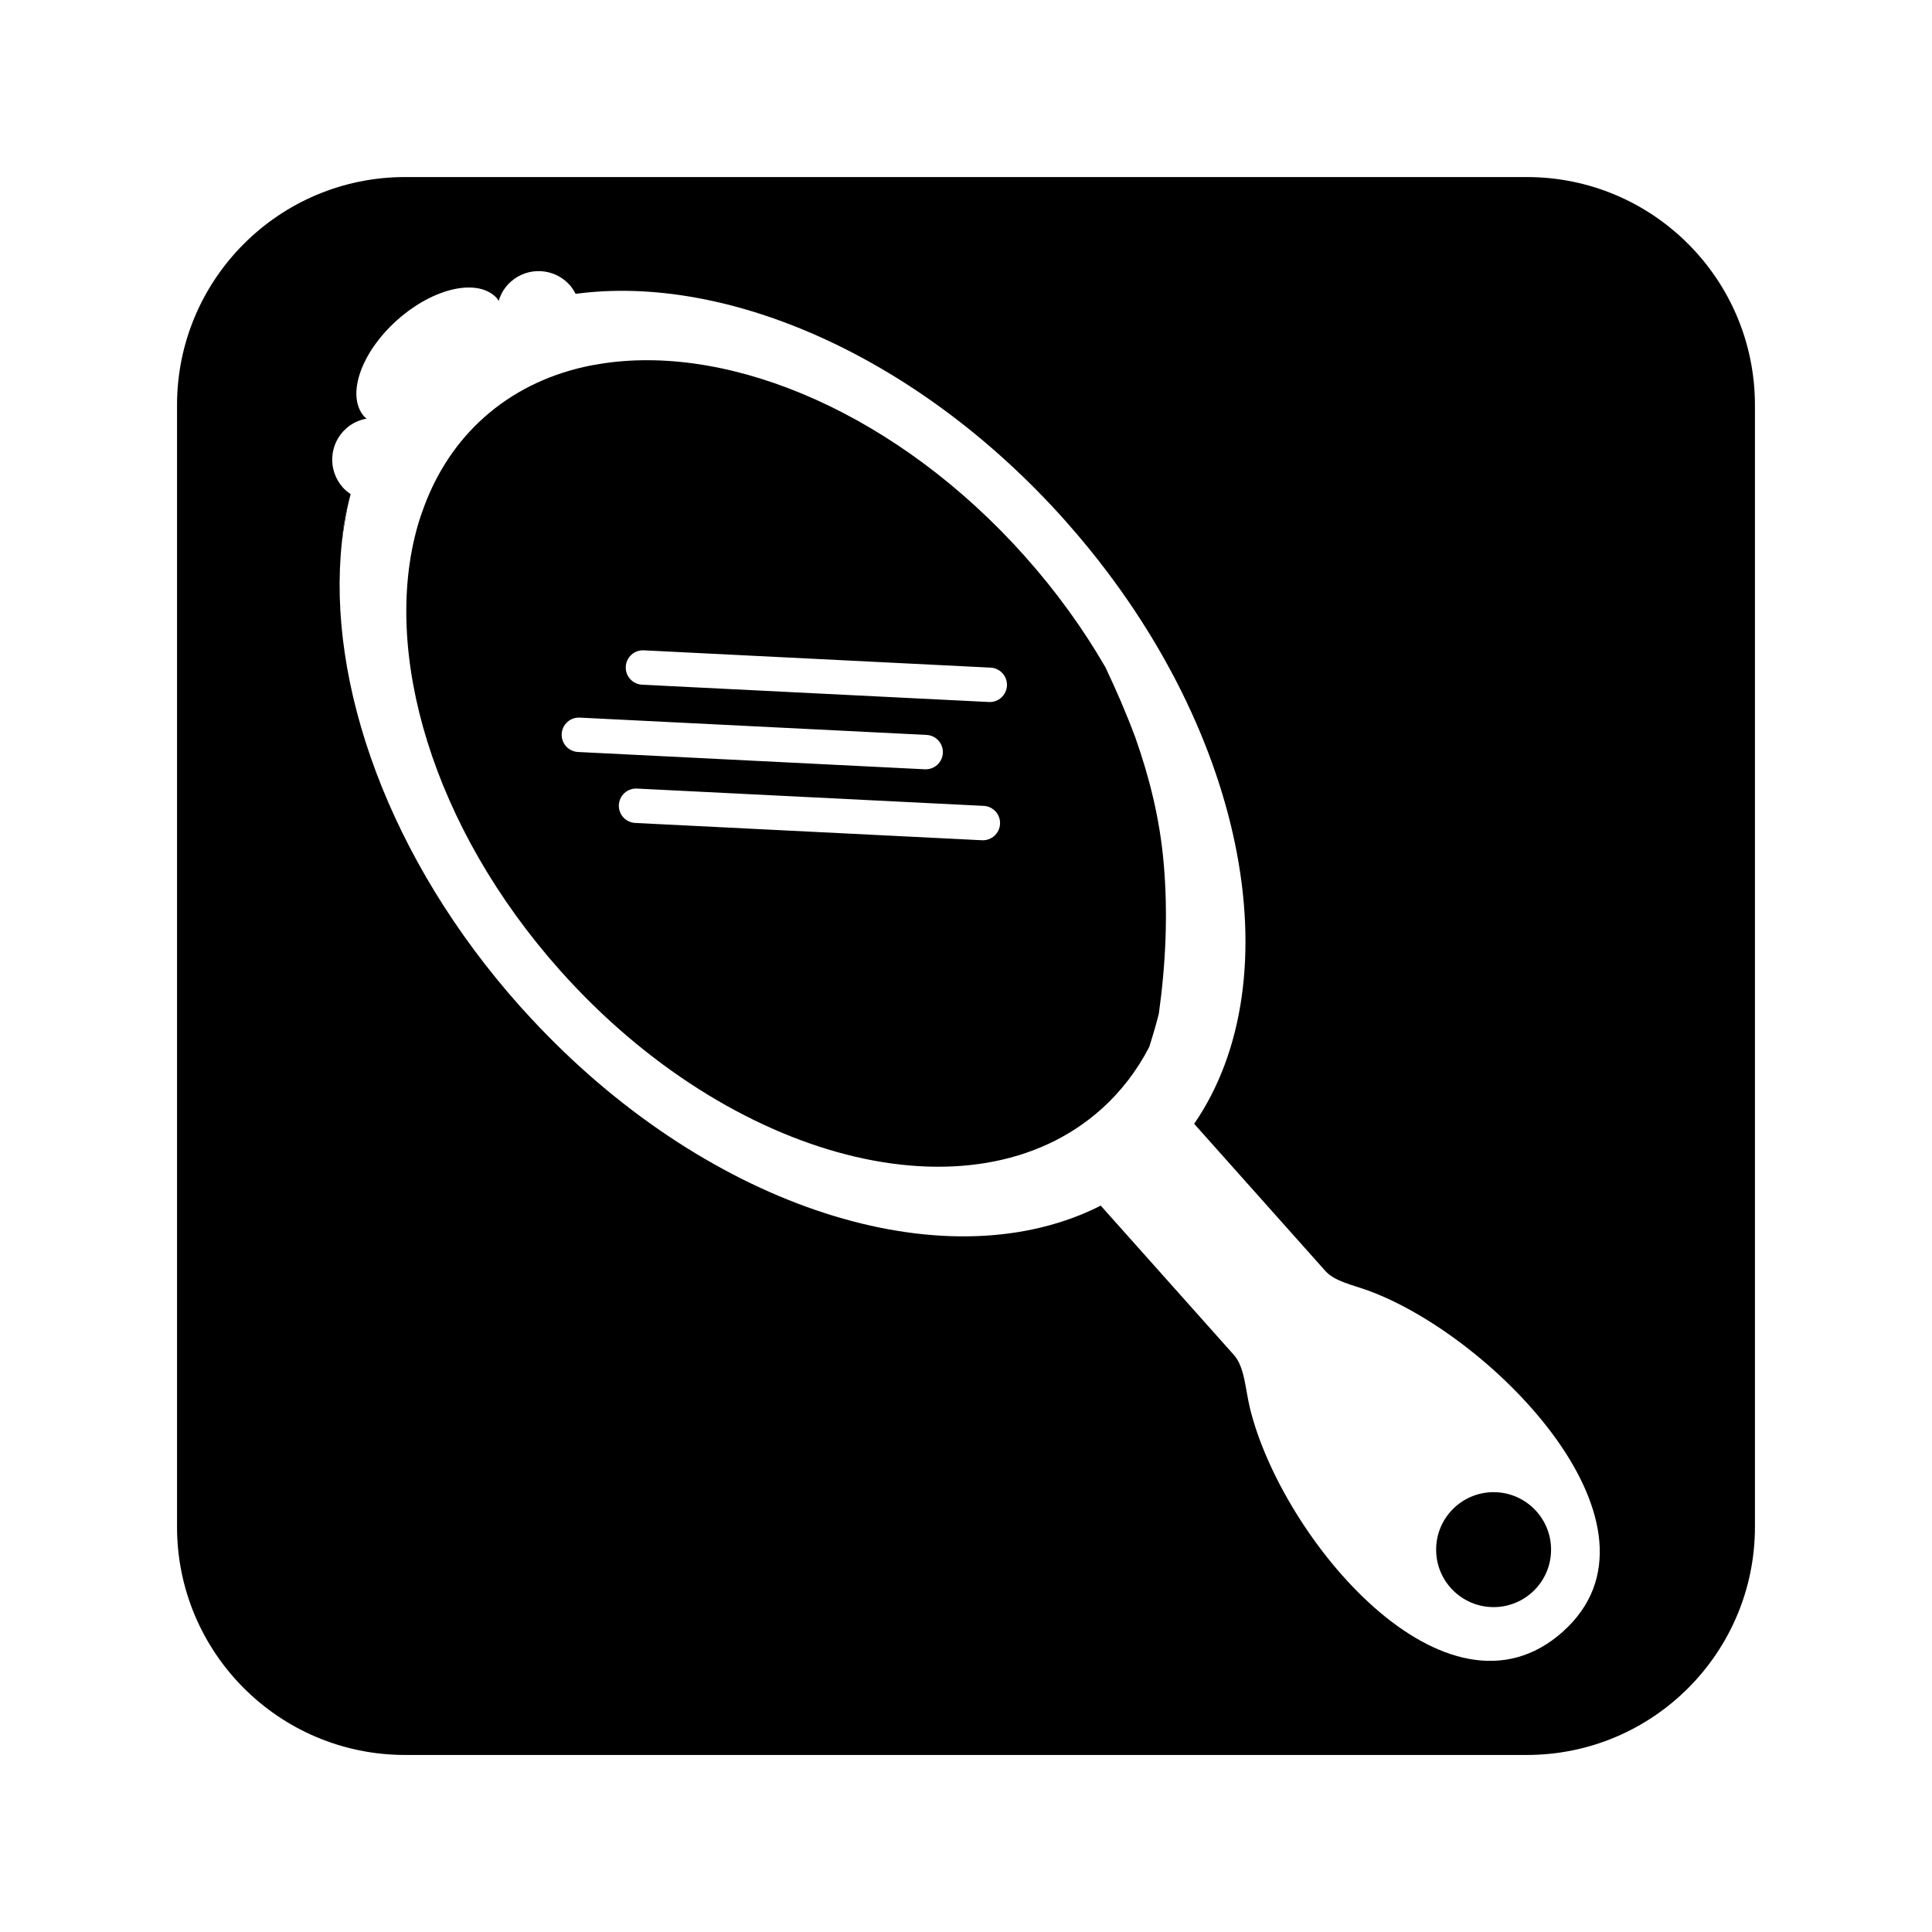 <?xml version="1.0" encoding="UTF-8"?>
<!-- Uploaded to: SVG Repo, www.svgrepo.com, Generator: SVG Repo Mixer Tools -->
<svg fill="#000000" width="800px" height="800px" version="1.1" viewBox="144 144 512 512" xmlns="http://www.w3.org/2000/svg">
 <g>
  <path d="m548.62 190.92h-297.25c-33.387 0-60.457 27.07-60.457 60.457v297.25c0 33.387 27.07 60.457 60.457 60.457h297.25c33.387 0 60.457-27.07 60.457-60.457v-297.25c0-33.387-27.066-60.457-60.457-60.457zm9.539 385.51c-30.875 27.527-74.629-24.793-82.957-59.449-1.188-4.953-1.359-10.711-4.207-13.906l-27.719-31.086-6.34-7.109-1.234-1.379c-1.758 0.891-3.551 1.715-5.391 2.457-41.641 16.836-102.7-4.367-147.85-54.574-0.207-0.23-0.422-0.449-0.629-0.68-34.789-39.016-51.297-85.617-47.227-123.09 0.207-2.938 0.605-5.82 1.258-8.621 0.039-0.168 0.125-0.277 0.188-0.422 0.258-1.23 0.562-2.43 0.867-3.629-0.742-0.504-1.449-1.066-2.074-1.77-4.066-4.566-3.668-11.559 0.898-15.629 1.594-1.422 3.488-2.262 5.441-2.606-0.195-0.176-0.441-0.289-0.621-0.484-4.906-5.5-1.008-16.984 8.707-25.645 9.715-8.66 21.562-11.219 26.469-5.719 0.176 0.195 0.258 0.457 0.414 0.672 0.562-1.906 1.617-3.688 3.211-5.109 4.566-4.066 11.559-3.668 15.629 0.898 0.641 0.715 1.129 1.508 1.547 2.324 40.078-5.394 90.867 16.496 129.71 60.055 0.207 0.23 0.398 0.469 0.605 0.699 47.102 53.273 60.234 120.42 33.613 159.2l1.234 1.379 6.133 6.879 27.406 30.738c2.457 2.762 7.18 3.668 11.355 5.195 33.469 12.227 82.434 62.875 51.562 90.402z"/>
  <path d="m555.05 554.67c0 8.414-6.816 15.23-15.23 15.23-8.41 0-15.23-6.816-15.23-15.23 0-8.41 6.82-15.23 15.23-15.23 8.414 0 15.23 6.82 15.23 15.23"/>
  <path d="m444.95 339.64c-2.398-6.434-5.094-12.691-8.031-18.859-5.84-10.086-12.957-19.98-21.32-29.363-33.391-37.449-77.172-56.184-111.48-51.152-1.828 0.266-3.637 0.586-5.41 0.988-9.93 2.266-18.922 6.672-26.441 13.371-7.16 6.383-12.383 14.344-15.793 23.387-0.641 1.699-1.238 3.426-1.75 5.199-9.68 33.621 3.875 80.023 37.734 118 45.156 50.637 109.32 67.113 143.32 36.793 5.285-4.711 9.527-10.281 12.762-16.512 0.934-2.926 1.809-5.871 2.559-8.848 1.84-13.184 2.457-26.52 1.293-39.832-1.02-11.773-3.742-22.617-7.449-33.176zm-147.77 3.644c-2.516-0.125-4.453-2.266-4.328-4.781s2.266-4.453 4.781-4.328l91.906 4.586c2.516 0.125 4.453 2.266 4.328 4.781-0.125 2.516-2.266 4.453-4.781 4.328zm107.06 23.391-91.906-4.586c-2.516-0.125-4.453-2.266-4.328-4.781 0.125-2.516 2.266-4.453 4.781-4.328l91.906 4.586c2.516 0.125 4.453 2.266 4.328 4.781-0.129 2.519-2.266 4.453-4.781 4.328zm1.828-36.637-91.906-4.586c-2.516-0.125-4.453-2.266-4.328-4.781s2.266-4.453 4.781-4.328l91.906 4.586c2.516 0.125 4.453 2.266 4.328 4.781s-2.269 4.453-4.781 4.328z"/>
  <path d="m235.87 279c-0.656 2.797-1.055 5.684-1.258 8.621 0.332-3.082 0.832-6.09 1.445-9.039-0.062 0.141-0.152 0.254-0.188 0.418z"/>
  <path d="m235.87 279c-0.656 2.797-1.055 5.684-1.258 8.621 0.332-3.082 0.832-6.09 1.445-9.039-0.062 0.141-0.152 0.254-0.188 0.418z" fill-opacity=".5"/>
 </g>
</svg>